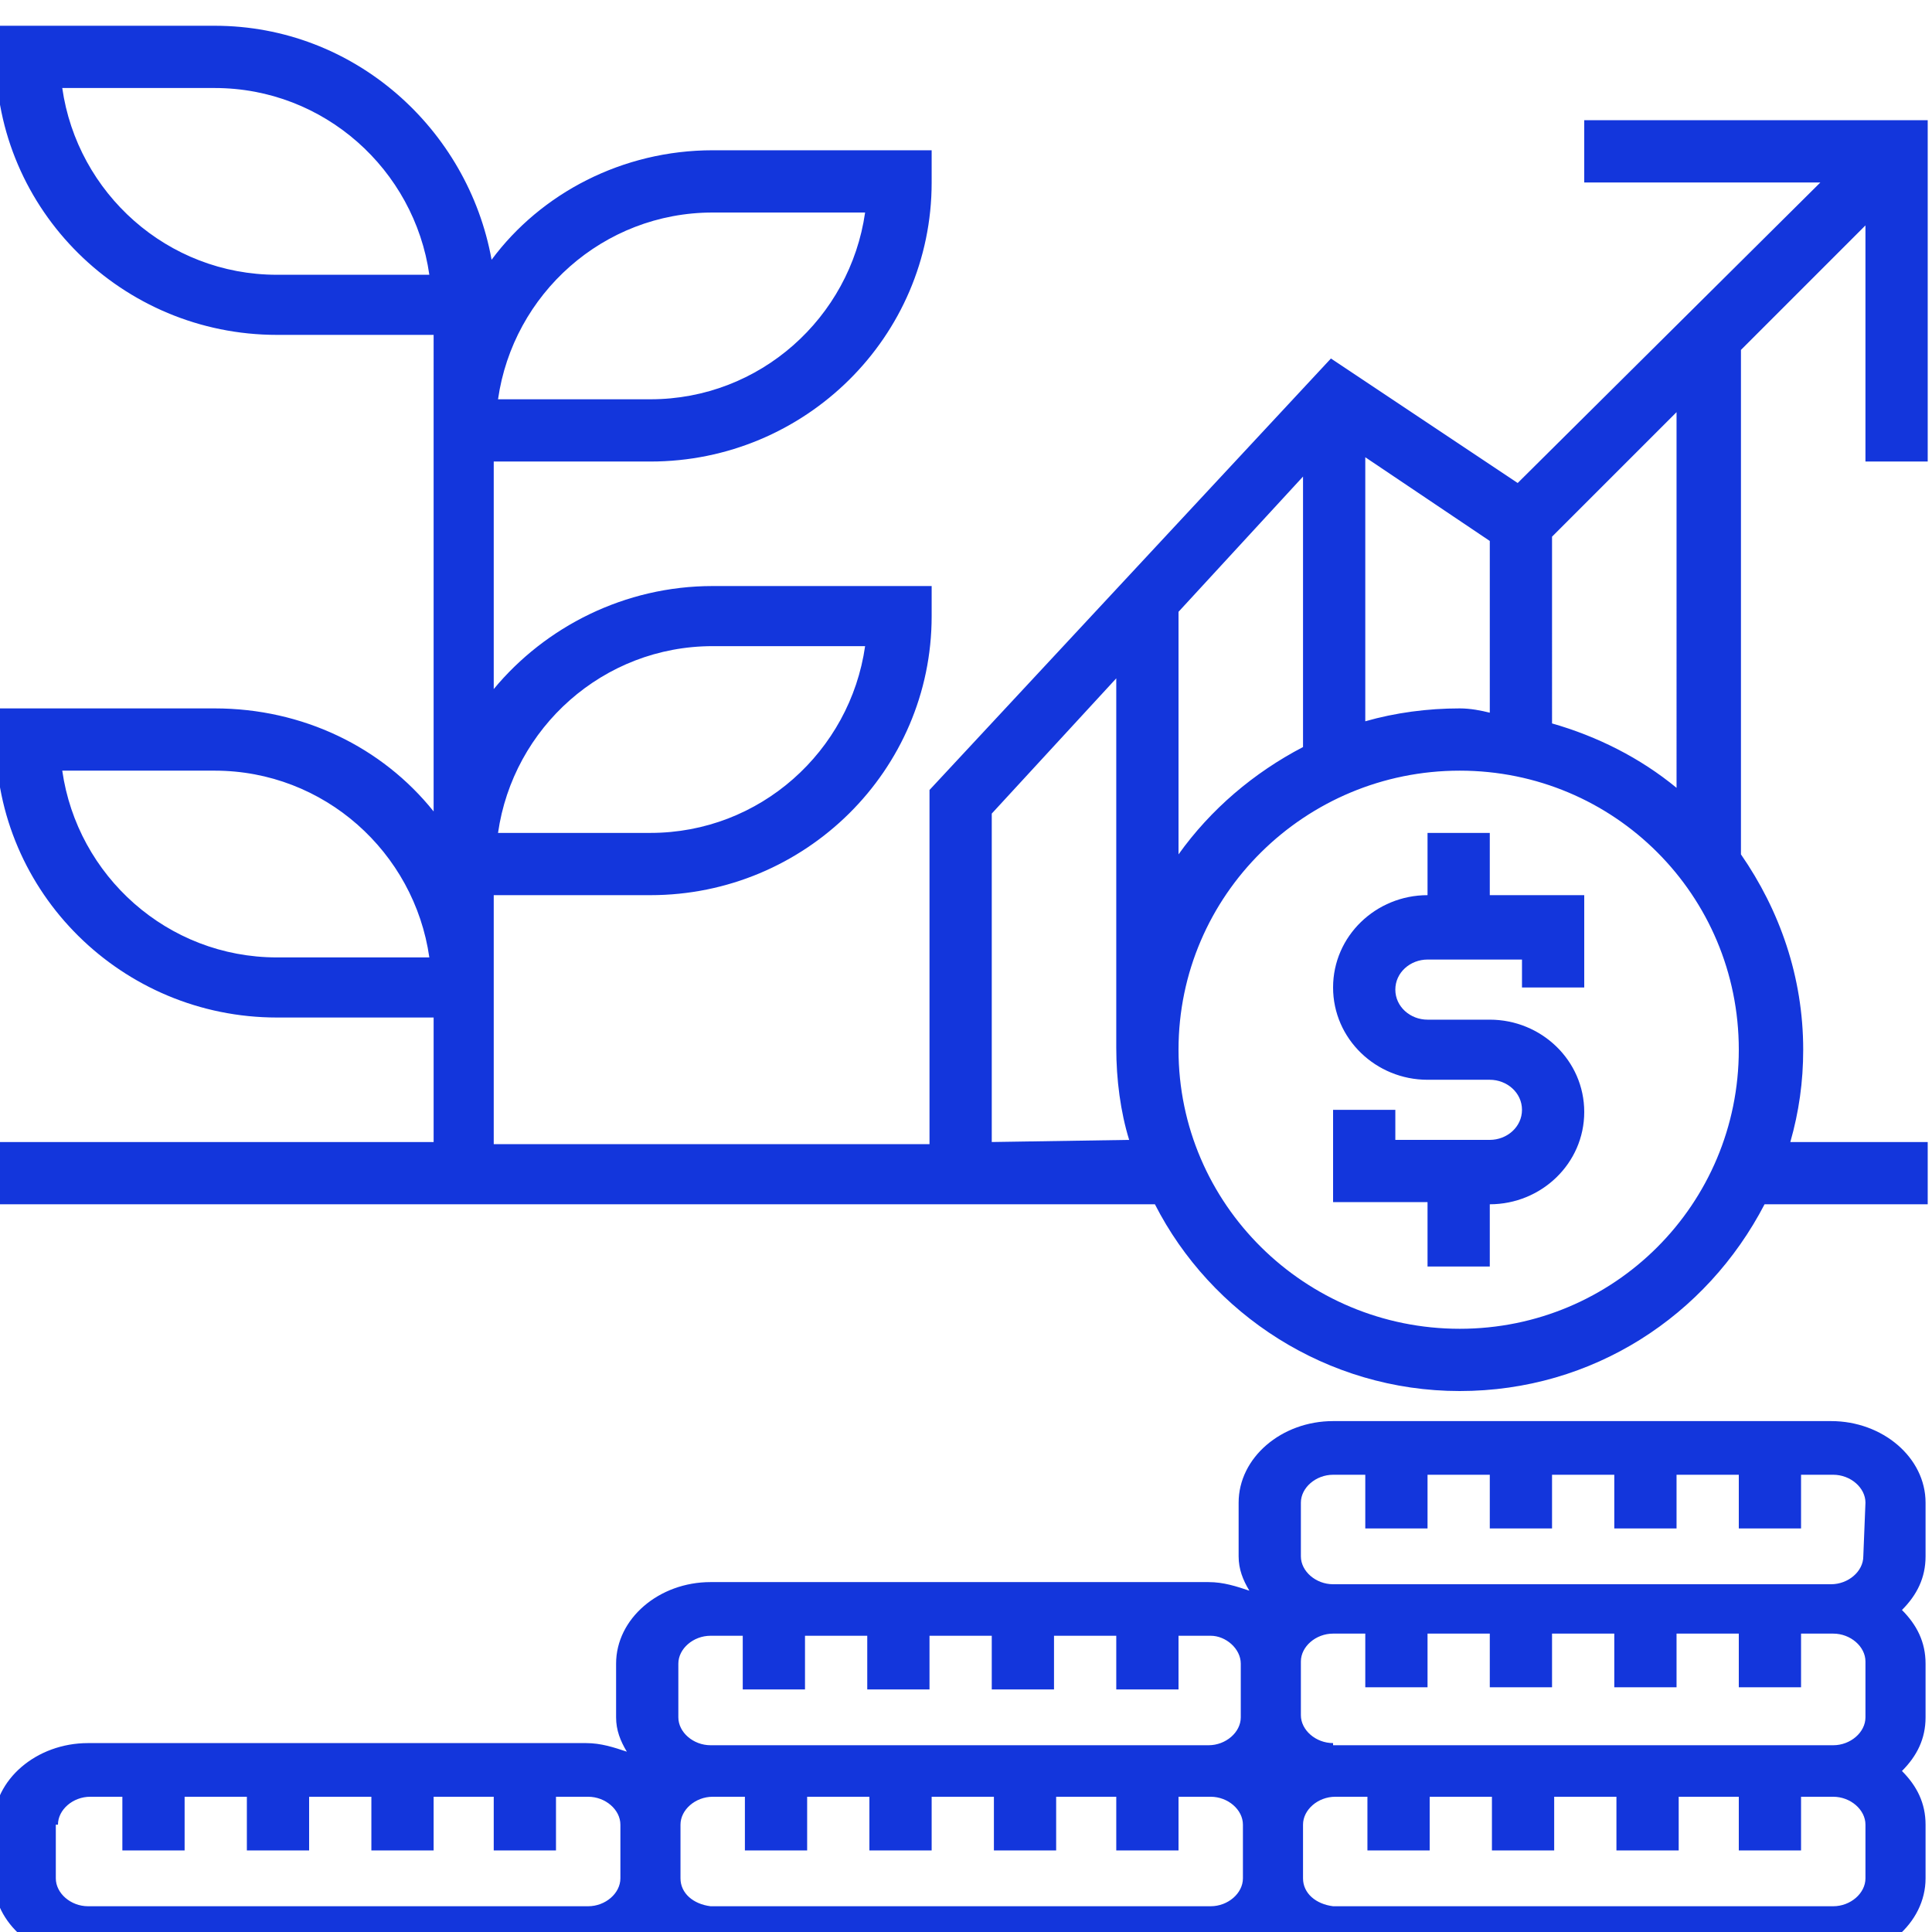 <?xml version="1.0" encoding="UTF-8"?> <!-- Generator: Adobe Illustrator 24.0.1, SVG Export Plug-In . SVG Version: 6.00 Build 0) --> <svg xmlns="http://www.w3.org/2000/svg" xmlns:xlink="http://www.w3.org/1999/xlink" version="1.1" id="Layer_5" x="0px" y="0px" viewBox="0 0 90 90" style="enable-background:new 0 0 90 90;" xml:space="preserve"> <style type="text/css"> .st0{fill:#1336DC;} </style> <g> <g> <path class="st0" d="M69.4,38.8h-2.9v2.9c-2.4,0-4.4,1.9-4.4,4.3c0,2.4,2,4.3,4.4,4.3h2.9c0.8,0,1.5,0.6,1.5,1.4 c0,0.8-0.7,1.4-1.5,1.4H65v-1.4h-2.9V56h4.4v3h2.9v-2.9c2.4,0,4.4-1.9,4.4-4.3c0-2.4-2-4.3-4.4-4.3h-2.9c-0.8,0-1.5-0.6-1.5-1.4 s0.7-1.4,1.5-1.4h4.4V46h2.9v-4.3h-4.4V38.8z"></path> <path class="st0" d="M89.8,21.5V5.6h-16v2.9h11l-14.1,14L62,16.7L43.3,36.8v16.5H23v-5.8V46v-4.3h7.3c7.2,0,13.1-5.8,13.1-13v-1.4 H33.2c-4.1,0-7.8,1.9-10.2,4.8V21.5h7.3c7.2,0,13.1-5.8,13.1-13V7H33.2c-4.2,0-8,2-10.3,5.1C21.8,6,16.5,1.2,10,1.2H-0.2v1.4 c0,7.2,5.9,13,13.1,13h7.3V20v1.4v16.4c-2.4-3-6.1-4.8-10.2-4.8H-0.2v1.4c0,7.2,5.9,13,13.1,13h7.3v5.8H-0.2v2.9h54 c2.6,5.1,8,8.7,14.2,8.7s11.5-3.5,14.2-8.7h7.6v-2.9h-6.4c0.4-1.4,0.6-2.8,0.6-4.3c0-3.4-1.1-6.5-2.9-9.1V16.3l5.8-5.8v11H89.8z M33.2,30.1h7.1c-0.7,4.9-4.9,8.7-10,8.7h-7.1C23.9,33.9,28.1,30.1,33.2,30.1z M33.2,9.9h7.1c-0.7,4.9-4.9,8.7-10,8.7h-7.1 C23.9,13.7,28.1,9.9,33.2,9.9z M12.9,12.8c-5.1,0-9.3-3.8-10-8.7H10c5.1,0,9.3,3.8,10,8.7H12.9z M12.9,44.6c-5.1,0-9.3-3.8-10-8.7 H10c5.1,0,9.3,3.8,10,8.7H12.9z M68,33c-1.5,0-3,0.2-4.4,0.6V21.3l5.8,3.9v8C69,33.1,68.5,33,68,33L68,33z M60.7,34.8 c-2.3,1.2-4.3,2.9-5.8,5V28.5l5.8-6.3V34.8z M46.2,53.2V37.9l5.8-6.3v17.2c0,1.5,0.2,3,0.6,4.3L46.2,53.2L46.2,53.2z M68,61.9 c-7.2,0-13.1-5.8-13.1-13s5.9-13,13.1-13s13,5.8,13,13S75.2,61.9,68,61.9z M78.1,36.7c-1.7-1.4-3.7-2.4-5.8-3V25l5.8-5.8V36.7z"></path> </g> </g> <path class="st0" d="M-0.3,85v2.5c0,2.1,2,3.8,4.4,3.8h23.2c1.1,0,2.1-0.4,2.9-1c0.8,0.6,1.8,1,2.9,1h23.2c1.1,0,2.1-0.4,2.9-1 c0.8,0.6,1.8,1,2.9,1h23.2c2.4,0,4.4-1.7,4.4-3.8V85c0-1-0.4-1.8-1.1-2.5c0.7-0.7,1.1-1.5,1.1-2.5v-2.5c0-1-0.4-1.8-1.1-2.5 c0.7-0.7,1.1-1.5,1.1-2.5V70c0-2.1-2-3.8-4.4-3.8H62.1c-2.4,0-4.4,1.7-4.4,3.8v2.5c0,0.6,0.2,1.1,0.5,1.6c-0.6-0.2-1.2-0.4-1.9-0.4 H33.1c-2.4,0-4.4,1.7-4.4,3.8V80c0,0.6,0.2,1.1,0.5,1.6c-0.6-0.2-1.2-0.4-1.9-0.4H4.1C1.7,81.2-0.3,82.9-0.3,85z M57.8,77.5V80 c0,0.7-0.7,1.3-1.5,1.3H33.1c-0.8,0-1.5-0.6-1.5-1.3v-2.5c0-0.7,0.7-1.3,1.5-1.3h1.5v2.5h2.9v-2.5h2.9v2.5h2.9v-2.5h2.9v2.5h2.9 v-2.5H52v2.5h2.9v-2.5h1.5C57.1,76.2,57.8,76.8,57.8,77.5z M62.1,81.2c-0.8,0-1.5-0.6-1.5-1.3v-2.5c0-0.7,0.7-1.3,1.5-1.3h1.5v2.5 h2.9v-2.5h2.9v2.5h2.9v-2.5h2.9v2.5h2.9v-2.5H81v2.5h2.9v-2.5h1.5c0.8,0,1.5,0.6,1.5,1.3V80c0,0.7-0.7,1.3-1.5,1.3H62.1V81.2z M86.8,72.5c0,0.7-0.7,1.3-1.5,1.3H62.1c-0.8,0-1.5-0.6-1.5-1.3V70c0-0.7,0.7-1.3,1.5-1.3h1.5v2.5h2.9v-2.5h2.9v2.5h2.9v-2.5h2.9 v2.5h2.9v-2.5H81v2.5h2.9v-2.5h1.5c0.8,0,1.5,0.6,1.5,1.3L86.8,72.5L86.8,72.5z M60.7,87.5V85c0-0.7,0.7-1.3,1.5-1.3h1.5v2.5h2.9 v-2.5h2.9v2.5h2.9v-2.5h2.9v2.5h2.9v-2.5H81v2.5h2.9v-2.5h1.5c0.8,0,1.5,0.6,1.5,1.3v2.5c0,0.7-0.7,1.3-1.5,1.3H62.1 C61.3,88.7,60.7,88.2,60.7,87.5z M31.7,87.5V85c0-0.7,0.7-1.3,1.5-1.3h1.5v2.5h2.9v-2.5h2.9v2.5h2.9v-2.5h2.9v2.5h2.9v-2.5H52v2.5 h2.9v-2.5h1.5c0.8,0,1.5,0.6,1.5,1.3v2.5c0,0.7-0.7,1.3-1.5,1.3H33.1C32.3,88.7,31.7,88.2,31.7,87.5z M2.7,85c0-0.7,0.7-1.3,1.5-1.3 h1.5v2.5h2.9v-2.5h2.9v2.5h2.9v-2.5h2.9v2.5h2.9v-2.5H23v2.5h2.9v-2.5h1.5c0.8,0,1.5,0.6,1.5,1.3v2.5c0,0.7-0.7,1.3-1.5,1.3H4.1 c-0.8,0-1.5-0.6-1.5-1.3V85H2.7z"></path> </svg> 